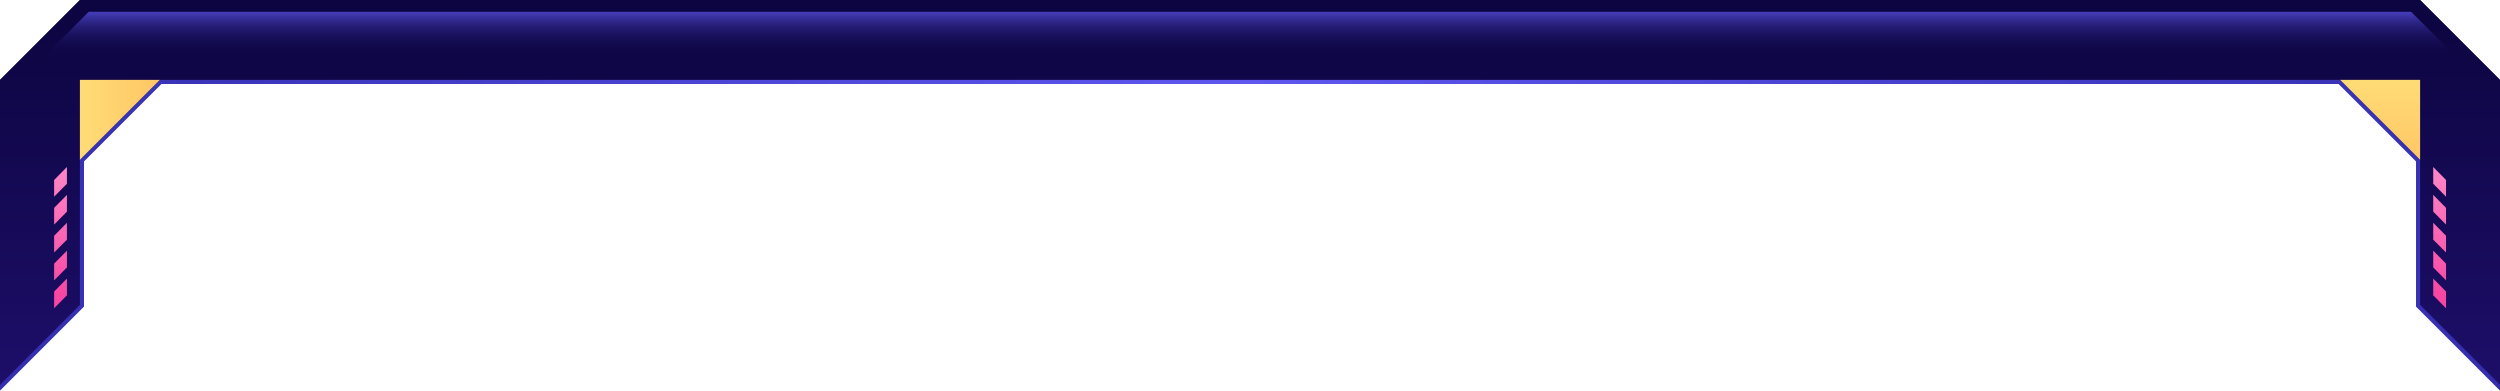 <?xml version="1.0" encoding="UTF-8"?> <svg xmlns="http://www.w3.org/2000/svg" xmlns:xlink="http://www.w3.org/1999/xlink" viewBox="0 0 152.39 23.81"> <defs> <style>.cls-1{isolation:isolate;}.cls-2{fill:url(#Degradado_sin_nombre_11);}.cls-3{fill:url(#Degradado_sin_nombre_19);}.cls-4{fill:url(#Degradado_sin_nombre_32);}.cls-5{fill:url(#Degradado_sin_nombre_32-2);}.cls-6{fill:url(#Degradado_sin_nombre_48);}.cls-7{fill:url(#Degradado_sin_nombre_48-2);}.cls-8{fill:url(#Degradado_sin_nombre_48-3);}.cls-9{fill:url(#Degradado_sin_nombre_48-4);}.cls-10{fill:url(#Degradado_sin_nombre_48-5);}.cls-11{fill:url(#Degradado_sin_nombre_48-6);}.cls-12{fill:url(#Degradado_sin_nombre_48-7);}.cls-13{fill:url(#Degradado_sin_nombre_48-8);}.cls-14{fill:url(#Degradado_sin_nombre_48-9);}.cls-15{fill:url(#Degradado_sin_nombre_48-10);}.cls-16{mix-blend-mode:lighten;opacity:0.8;fill:url(#Degradado_sin_nombre_34);}</style> <linearGradient id="Degradado_sin_nombre_11" y1="11.91" x2="152.39" y2="11.91" gradientUnits="userSpaceOnUse"> <stop offset="0" stop-color="#342eaf"></stop> <stop offset="0.5" stop-color="#5e56ef"></stop> <stop offset="1" stop-color="#342eaf"></stop> </linearGradient> <linearGradient id="Degradado_sin_nombre_19" x1="76.19" y1="1.21" x2="76.19" y2="53.83" gradientUnits="userSpaceOnUse"> <stop offset="0" stop-color="#0d0542"></stop> <stop offset="0.5" stop-color="#201070"></stop> <stop offset="0.95" stop-color="#0d0542"></stop> </linearGradient> <linearGradient id="Degradado_sin_nombre_32" x1="145.08" y1="5.12" x2="145.08" y2="16.04" gradientUnits="userSpaceOnUse"> <stop offset="0" stop-color="#ffdb76"></stop> <stop offset="1" stop-color="#ffaa4d"></stop> </linearGradient> <linearGradient id="Degradado_sin_nombre_32-2" x1="219.09" y1="-169.08" x2="219.09" y2="-158.16" gradientTransform="translate(174.2 226.4) rotate(-90)" xlink:href="#Degradado_sin_nombre_32"></linearGradient> <linearGradient id="Degradado_sin_nombre_48" x1="295.42" y1="-486.78" x2="287.55" y2="-486.31" gradientTransform="translate(490.41 305.57) rotate(-90)" gradientUnits="userSpaceOnUse"> <stop offset="0" stop-color="#ff88c7"></stop> <stop offset="1" stop-color="#f746a3"></stop> </linearGradient> <linearGradient id="Degradado_sin_nombre_48-2" x1="295.41" y1="-486.88" x2="287.55" y2="-486.41" xlink:href="#Degradado_sin_nombre_48"></linearGradient> <linearGradient id="Degradado_sin_nombre_48-3" x1="295.41" y1="-486.98" x2="287.54" y2="-486.51" xlink:href="#Degradado_sin_nombre_48"></linearGradient> <linearGradient id="Degradado_sin_nombre_48-4" x1="295.4" y1="-487.08" x2="287.54" y2="-486.61" xlink:href="#Degradado_sin_nombre_48"></linearGradient> <linearGradient id="Degradado_sin_nombre_48-5" x1="295.39" y1="-487.18" x2="287.53" y2="-486.71" xlink:href="#Degradado_sin_nombre_48"></linearGradient> <linearGradient id="Degradado_sin_nombre_48-6" x1="472.5" y1="510.34" x2="464.64" y2="510.81" gradientTransform="matrix(0, -1, -1, 0, 659.1, 482.66)" xlink:href="#Degradado_sin_nombre_48"></linearGradient> <linearGradient id="Degradado_sin_nombre_48-7" x1="472.5" y1="510.24" x2="464.63" y2="510.71" gradientTransform="matrix(0, -1, -1, 0, 659.1, 482.66)" xlink:href="#Degradado_sin_nombre_48"></linearGradient> <linearGradient id="Degradado_sin_nombre_48-8" x1="472.49" y1="510.14" x2="464.63" y2="510.6" gradientTransform="matrix(0, -1, -1, 0, 659.1, 482.66)" xlink:href="#Degradado_sin_nombre_48"></linearGradient> <linearGradient id="Degradado_sin_nombre_48-9" x1="472.48" y1="510.04" x2="464.62" y2="510.5" gradientTransform="matrix(0, -1, -1, 0, 659.1, 482.66)" xlink:href="#Degradado_sin_nombre_48"></linearGradient> <linearGradient id="Degradado_sin_nombre_48-10" x1="472.48" y1="509.94" x2="464.61" y2="510.4" gradientTransform="matrix(0, -1, -1, 0, 659.1, 482.66)" xlink:href="#Degradado_sin_nombre_48"></linearGradient> <linearGradient id="Degradado_sin_nombre_34" x1="76.19" y1="0.55" x2="76.19" y2="3.67" gradientUnits="userSpaceOnUse"> <stop offset="0" stop-color="#5e56ef"></stop> <stop offset="0.37" stop-color="#3c34a6" stop-opacity="0.58"></stop> <stop offset="0.68" stop-color="#231b70" stop-opacity="0.27"></stop> <stop offset="0.89" stop-color="#130b4f" stop-opacity="0.07"></stop> <stop offset="1" stop-color="#0d0542" stop-opacity="0"></stop> </linearGradient> </defs> <g class="cls-1"> <g id="Layer_2" data-name="Layer 2"> <g id="OBJECTS"> <polygon class="cls-2" points="147.52 0 93.1 0 64.87 0 64.52 0 36.64 0 4.87 0 0 4.87 0 23.81 5.12 18.69 5.12 9.84 9.84 5.12 142.55 5.12 147.27 9.84 147.27 18.69 152.39 23.81 152.39 4.87 147.52 0"></polygon> <polygon class="cls-3" points="147.52 0 4.87 0 0 4.87 0 4.87 0 23.46 4.87 18.59 4.87 9.74 9.74 4.87 142.65 4.87 147.52 9.74 147.52 18.59 152.39 23.46 152.39 4.87 152.39 4.87 147.52 0"></polygon> <polygon class="cls-4" points="147.52 9.74 147.52 4.87 142.65 4.87 147.52 9.74"></polygon> <polygon class="cls-5" points="9.74 4.87 4.87 4.87 4.87 9.74 9.74 4.87"></polygon> <polygon class="cls-6" points="3.3 10.97 3.3 11.99 4.08 11.2 4.08 10.18 3.3 10.97"></polygon> <polygon class="cls-7" points="3.3 13.69 4.08 12.9 4.08 11.88 3.3 12.67 3.3 13.69"></polygon> <polygon class="cls-8" points="3.3 15.39 4.08 14.61 4.08 13.58 3.3 14.37 3.3 15.39"></polygon> <polygon class="cls-9" points="3.3 17.09 4.08 16.3 4.08 15.28 3.3 16.07 3.3 17.09"></polygon> <polygon class="cls-10" points="3.3 18.79 4.08 18 4.08 16.98 3.3 17.77 3.3 18.79"></polygon> <polygon class="cls-11" points="149.1 10.97 149.1 11.99 148.32 11.2 148.32 10.18 149.1 10.97"></polygon> <polygon class="cls-12" points="149.1 13.69 148.32 12.9 148.32 11.88 149.1 12.67 149.1 13.69"></polygon> <polygon class="cls-13" points="149.1 15.39 148.32 14.61 148.32 13.58 149.1 14.37 149.1 15.39"></polygon> <polygon class="cls-14" points="149.1 17.09 148.32 16.3 148.32 15.28 149.1 16.07 149.1 17.09"></polygon> <polygon class="cls-15" points="149.1 18.79 148.32 18 148.32 16.98 149.1 17.77 149.1 18.79"></polygon> <polygon class="cls-16" points="150.44 4.18 146.97 0.72 5.41 0.72 1.95 4.18 150.44 4.18"></polygon> </g> </g> </g> </svg> 